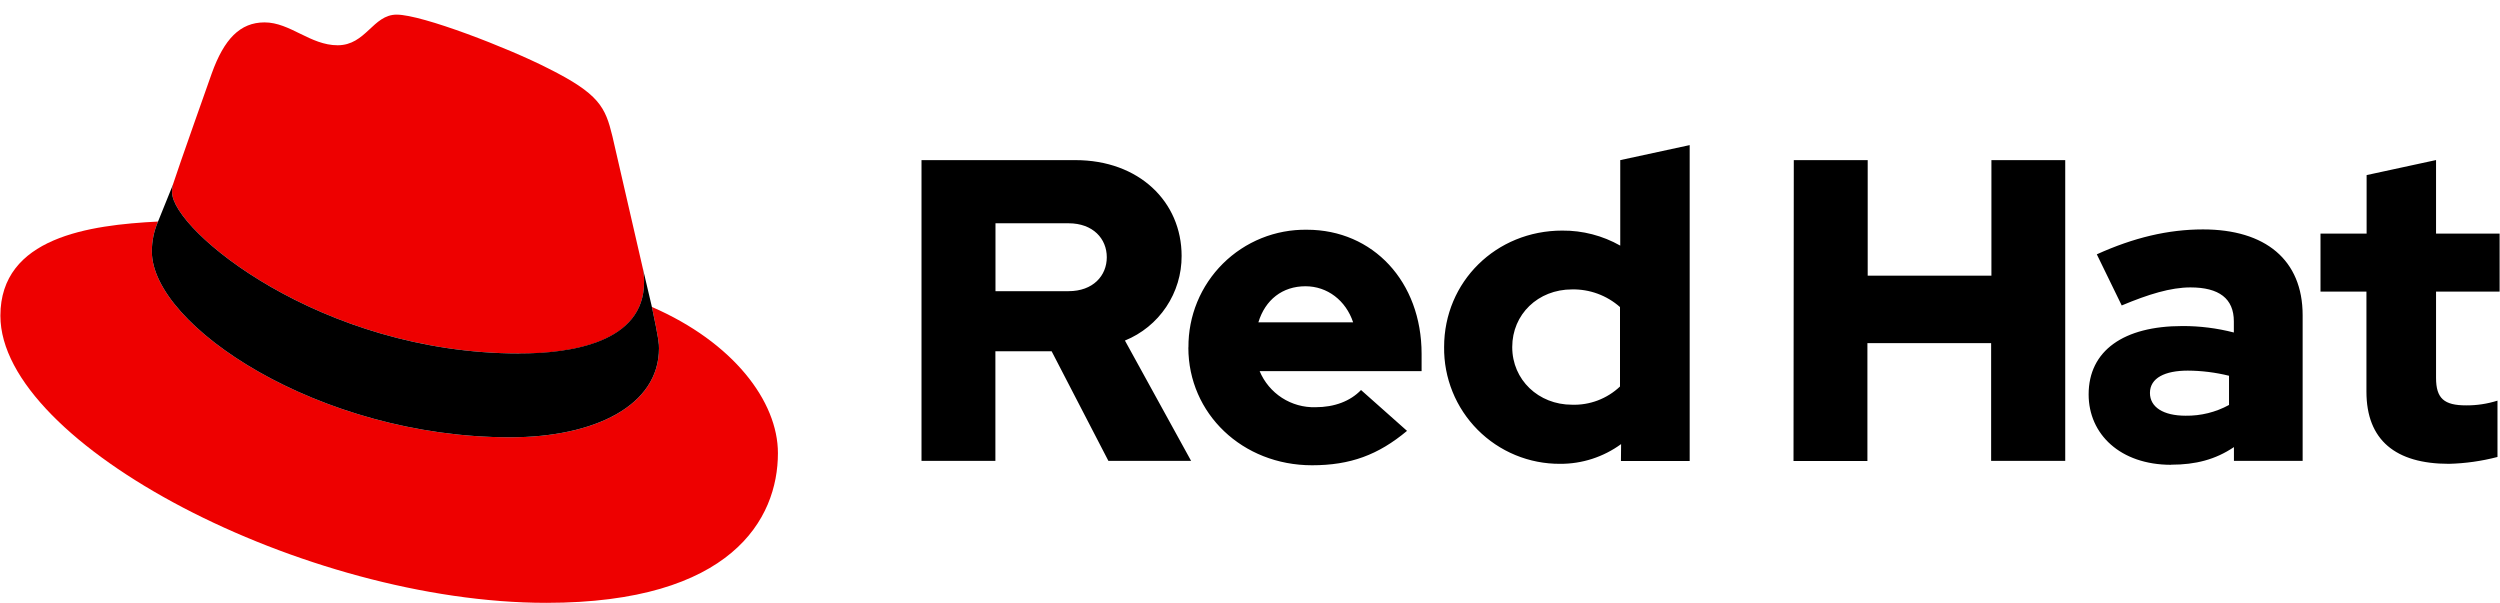 <svg width="141" height="34" viewBox="0 0 141 34" fill="none" xmlns="http://www.w3.org/2000/svg">
<path d="M29.273 19.945C32.156 19.945 36.325 19.35 36.325 15.922C36.334 15.658 36.31 15.393 36.254 15.134L34.538 7.679C34.141 6.039 33.794 5.295 30.914 3.855C28.679 2.712 23.811 0.825 22.371 0.825C21.03 0.825 20.641 2.553 19.042 2.553C17.503 2.553 16.361 1.263 14.921 1.263C13.539 1.263 12.638 2.205 11.942 4.143C11.942 4.143 10.005 9.608 9.756 10.4C9.716 10.546 9.699 10.696 9.705 10.847C9.705 12.971 18.068 19.935 29.273 19.935M36.768 17.314C37.166 19.201 37.166 19.399 37.166 19.648C37.166 22.873 33.54 24.663 28.774 24.663C18.001 24.67 8.565 18.357 8.565 14.185C8.564 13.604 8.682 13.03 8.913 12.496C5.038 12.69 0.022 13.381 0.022 17.809C0.022 25.061 17.206 34 30.812 34C41.244 34 43.875 29.282 43.875 25.557C43.875 22.626 41.341 19.3 36.772 17.314" fill="#EE0000"/>
<path d="M36.768 17.314C37.166 19.2 37.166 19.398 37.166 19.647C37.166 22.873 33.54 24.663 28.774 24.663C18.001 24.67 8.565 18.357 8.565 14.185C8.564 13.604 8.682 13.03 8.913 12.496L9.756 10.409C9.717 10.552 9.7 10.699 9.705 10.847C9.705 12.971 18.068 19.935 29.273 19.935C32.156 19.935 36.325 19.341 36.325 15.913C36.334 15.648 36.31 15.384 36.254 15.125L36.768 17.314ZM133.467 22.089C133.467 24.828 135.115 26.16 138.119 26.16C139.044 26.137 139.963 26.007 140.858 25.773V22.596C140.286 22.777 139.689 22.868 139.089 22.863C137.851 22.863 137.393 22.476 137.393 21.313V16.445H140.978V13.174H137.393V9.027L133.477 9.875V13.174H130.876V16.445H133.467V22.089ZM121.257 22.163C121.257 21.315 122.107 20.903 123.391 20.903C124.175 20.907 124.956 21.005 125.717 21.193V22.84C124.967 23.25 124.123 23.459 123.268 23.446C122.011 23.446 121.257 22.962 121.257 22.163ZM122.455 26.209C123.837 26.209 124.952 25.918 125.994 25.216V25.992H129.869V17.777C129.869 14.653 127.763 12.939 124.25 12.939C122.287 12.939 120.347 13.399 118.26 14.344L119.665 17.228C121.167 16.597 122.43 16.21 123.543 16.21C125.155 16.21 125.989 16.839 125.989 18.125V18.753C125.04 18.508 124.063 18.385 123.082 18.389C119.785 18.389 117.799 19.772 117.799 22.244C117.799 24.497 119.592 26.215 122.451 26.215L122.455 26.209ZM101.154 25.999H105.322V19.352H112.3V25.992H116.479V9.031H112.316V15.549H105.338V9.031H101.17L101.154 25.999ZM85.29 19.571C85.29 17.728 86.744 16.323 88.659 16.323C89.654 16.303 90.622 16.658 91.368 17.318V21.799C91.006 22.141 90.581 22.407 90.116 22.584C89.651 22.76 89.156 22.843 88.659 22.826C86.769 22.826 85.29 21.421 85.29 19.581V19.571ZM91.421 26.001H95.298V8.184L91.382 9.031V13.853C90.385 13.288 89.256 12.996 88.11 13.005C84.38 13.005 81.448 15.887 81.448 19.571C81.437 20.436 81.599 21.293 81.923 22.095C82.247 22.896 82.728 23.624 83.337 24.238C83.946 24.851 84.671 25.337 85.47 25.667C86.269 25.997 87.126 26.165 87.99 26.16C89.226 26.166 90.432 25.776 91.43 25.047L91.421 26.001ZM73.629 16.145C74.863 16.145 75.905 16.945 76.317 18.18H70.972C71.359 16.906 72.329 16.145 73.629 16.145ZM67.023 19.601C67.023 23.333 70.076 26.241 73.999 26.241C76.156 26.241 77.732 25.658 79.356 24.301L76.762 21.997C76.156 22.628 75.26 22.967 74.195 22.967C73.526 22.986 72.867 22.802 72.304 22.439C71.742 22.075 71.302 21.55 71.044 20.933H80.178V19.958C80.178 15.887 77.441 12.957 73.709 12.957C72.832 12.944 71.961 13.106 71.147 13.434C70.333 13.763 69.594 14.251 68.971 14.869C68.349 15.487 67.856 16.224 67.522 17.035C67.189 17.847 67.021 18.717 67.028 19.594L67.023 19.601ZM60.267 12.593C61.649 12.593 62.423 13.464 62.423 14.508C62.423 15.551 61.649 16.422 60.267 16.422H56.145V12.593H60.267ZM51.973 25.992H56.14V19.813H59.313L62.513 25.992H67.178L63.446 19.207C64.394 18.822 65.206 18.161 65.775 17.31C66.345 16.459 66.648 15.458 66.643 14.434C66.643 11.381 64.245 9.031 60.654 9.031H51.973V25.992Z" fill="black"/>
</svg>
